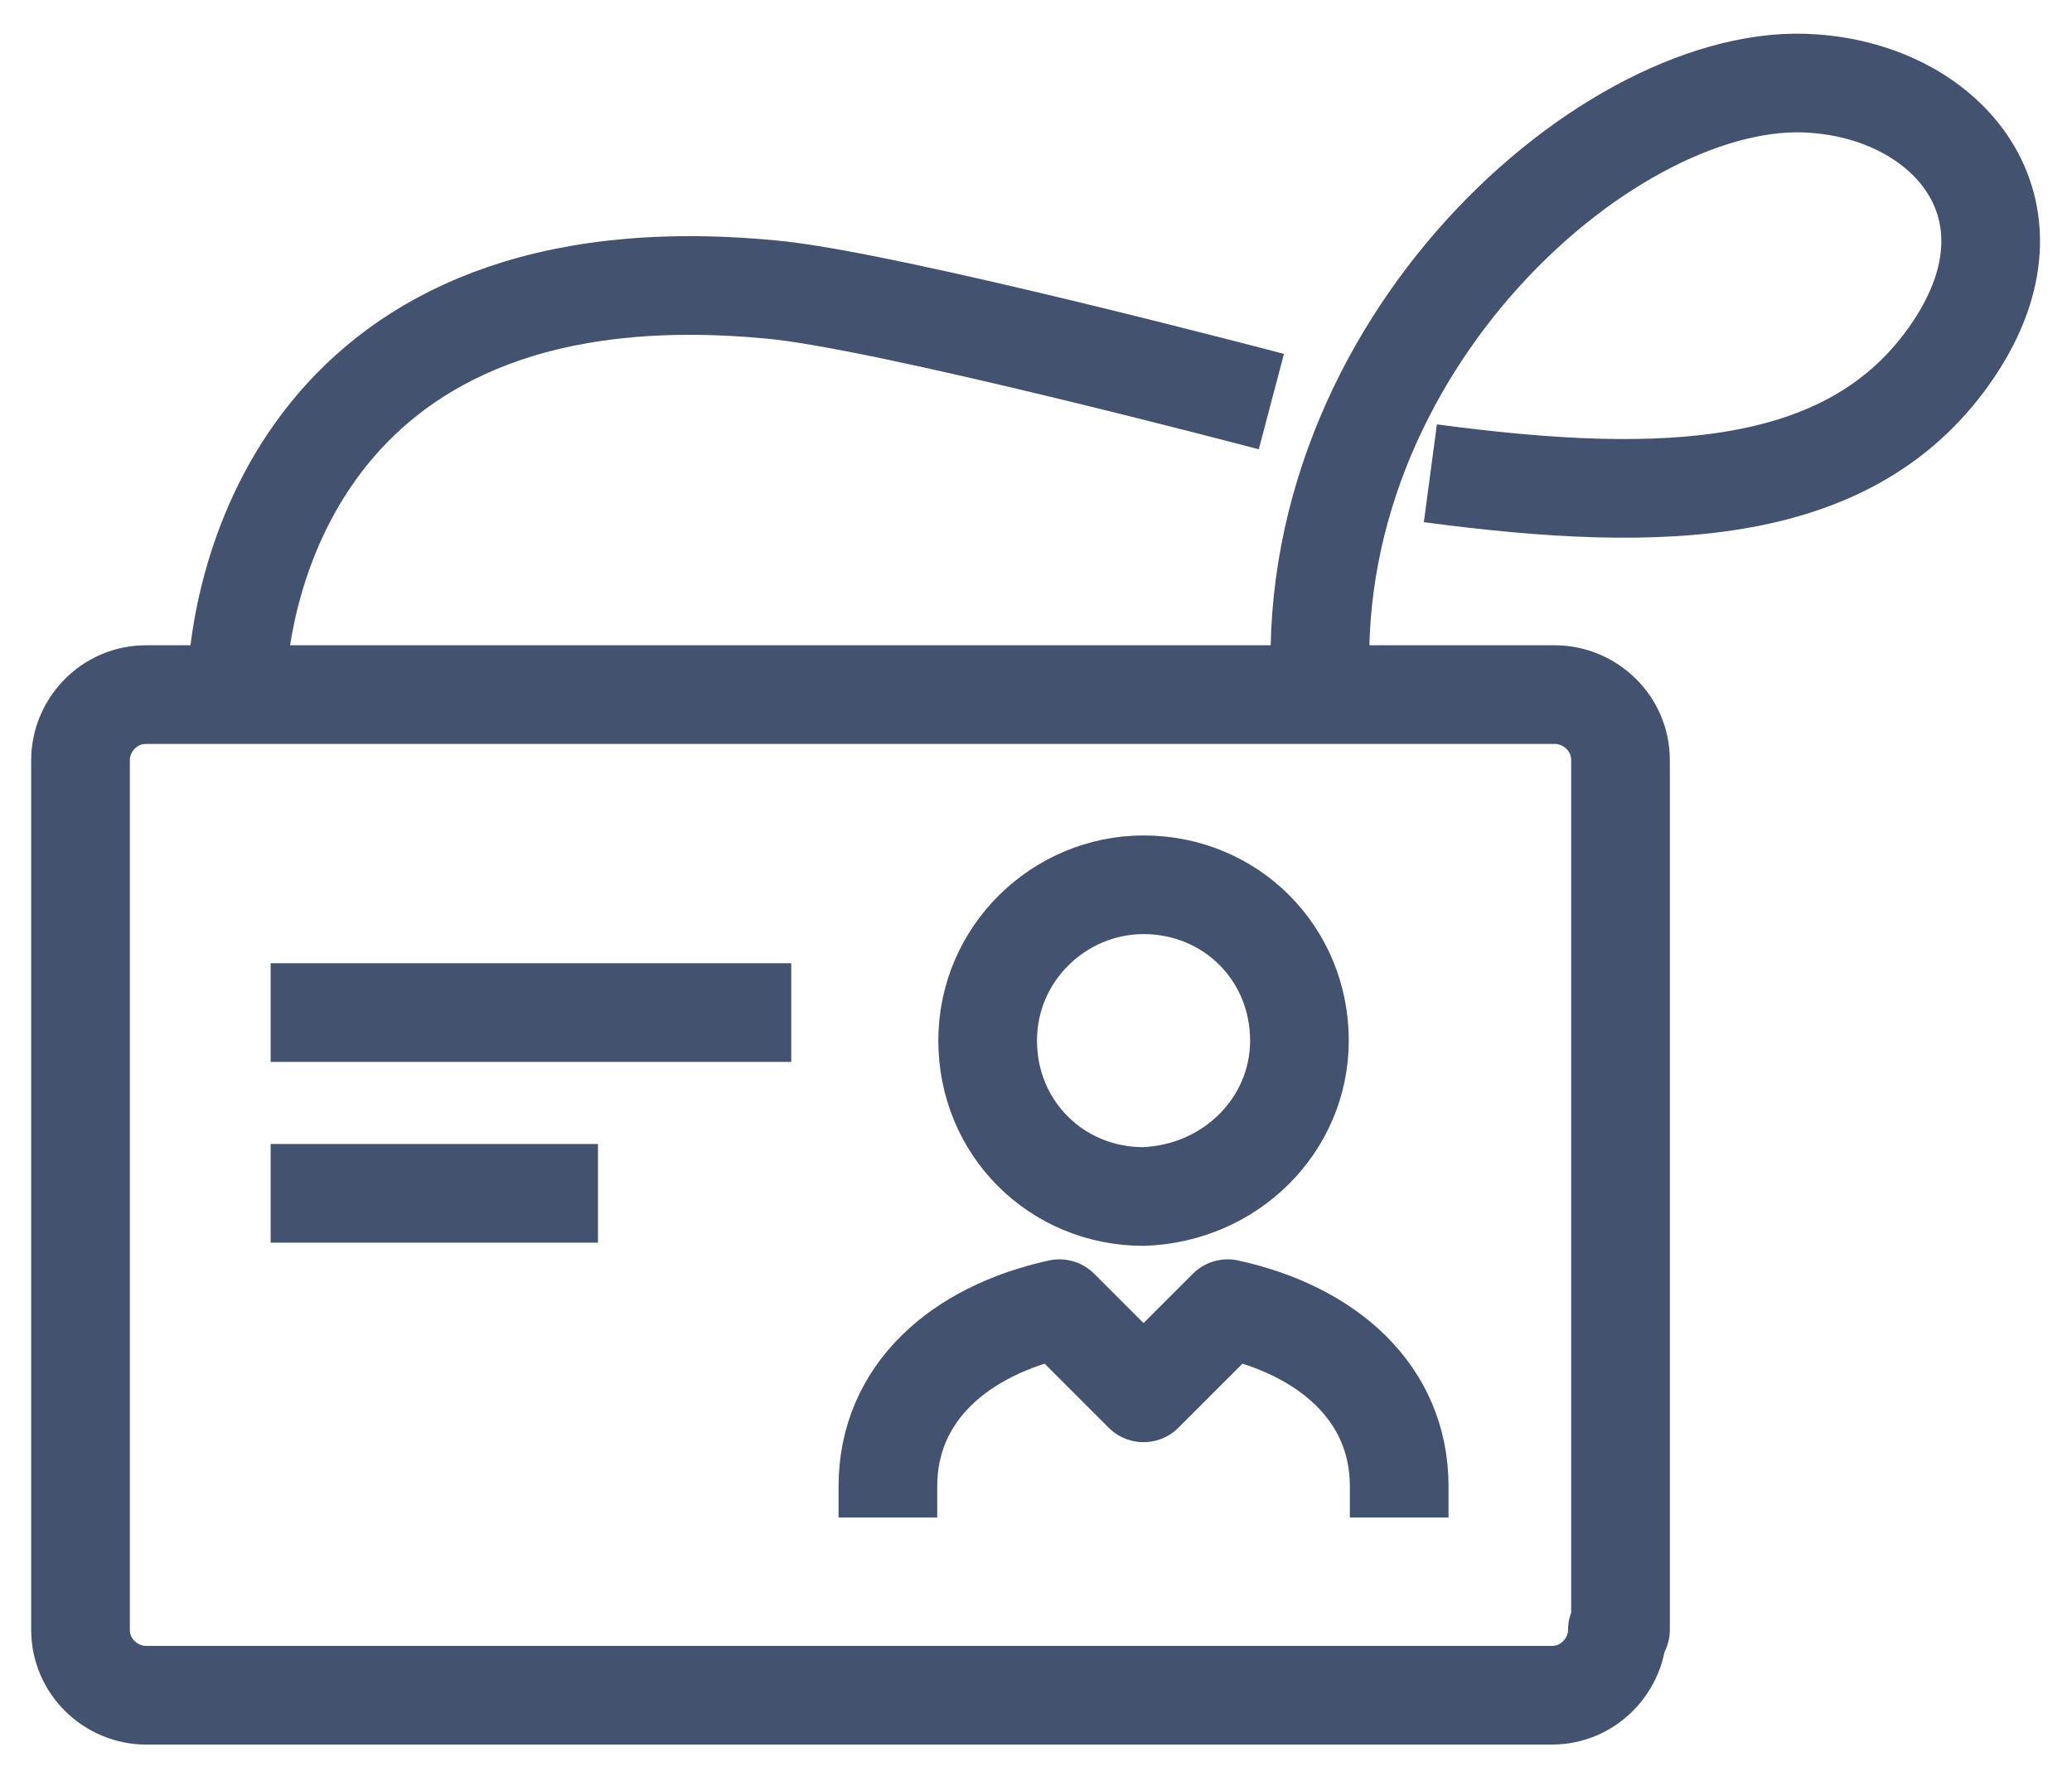 <svg width="42" height="36" viewBox="0 0 42 36" fill="none" xmlns="http://www.w3.org/2000/svg">
<path d="M28.994 9.594C33.733 10.226 37.588 10.1 39.61 7.067C41.505 4.223 39.483 1.885 36.766 1.695C32.722 1.379 26.276 7.003 26.782 14.144" stroke="#42526F" stroke-width="2" stroke-miterlimit="10" stroke-linejoin="round"/>
<path d="M25.771 8.141C25.771 8.141 17.872 6.055 15.597 5.866C6.182 4.981 4.792 11.806 4.792 14.144" stroke="#42526F" stroke-width="2" stroke-miterlimit="10" stroke-linejoin="round"/>
<path d="M28.362 30.763V30.131C28.362 28.235 26.909 26.972 24.886 26.529L23.18 28.235L21.474 26.529C19.452 26.972 17.998 28.235 17.998 30.131V30.763" stroke="#42526F" stroke-width="2" stroke-miterlimit="10" stroke-linejoin="round"/>
<path d="M26.34 21.095C26.34 19.326 24.949 17.936 23.18 17.936C21.474 17.936 20.02 19.326 20.02 21.095C20.02 22.864 21.411 24.255 23.18 24.255C24.949 24.192 26.34 22.801 26.34 21.095Z" stroke="#42526F" stroke-width="2" stroke-miterlimit="10" stroke-linejoin="round"/>
<path d="M32.785 33.038C32.785 33.733 32.216 34.365 31.458 34.365H2.959C2.264 34.365 1.632 33.797 1.632 33.038V15.408C1.632 14.713 2.201 14.081 2.959 14.081H31.521C32.216 14.081 32.848 14.65 32.848 15.408V33.038H32.785Z" stroke="#42526F" stroke-width="2" stroke-miterlimit="10" stroke-linecap="round" stroke-linejoin="round"/>
<path d="M5.486 20.526H16.039" stroke="#42526F" stroke-width="2" stroke-miterlimit="10" stroke-linejoin="round"/>
<path d="M5.486 24.191H12.121" stroke="#42526F" stroke-width="2" stroke-miterlimit="10" stroke-linejoin="round"/>
</svg>
